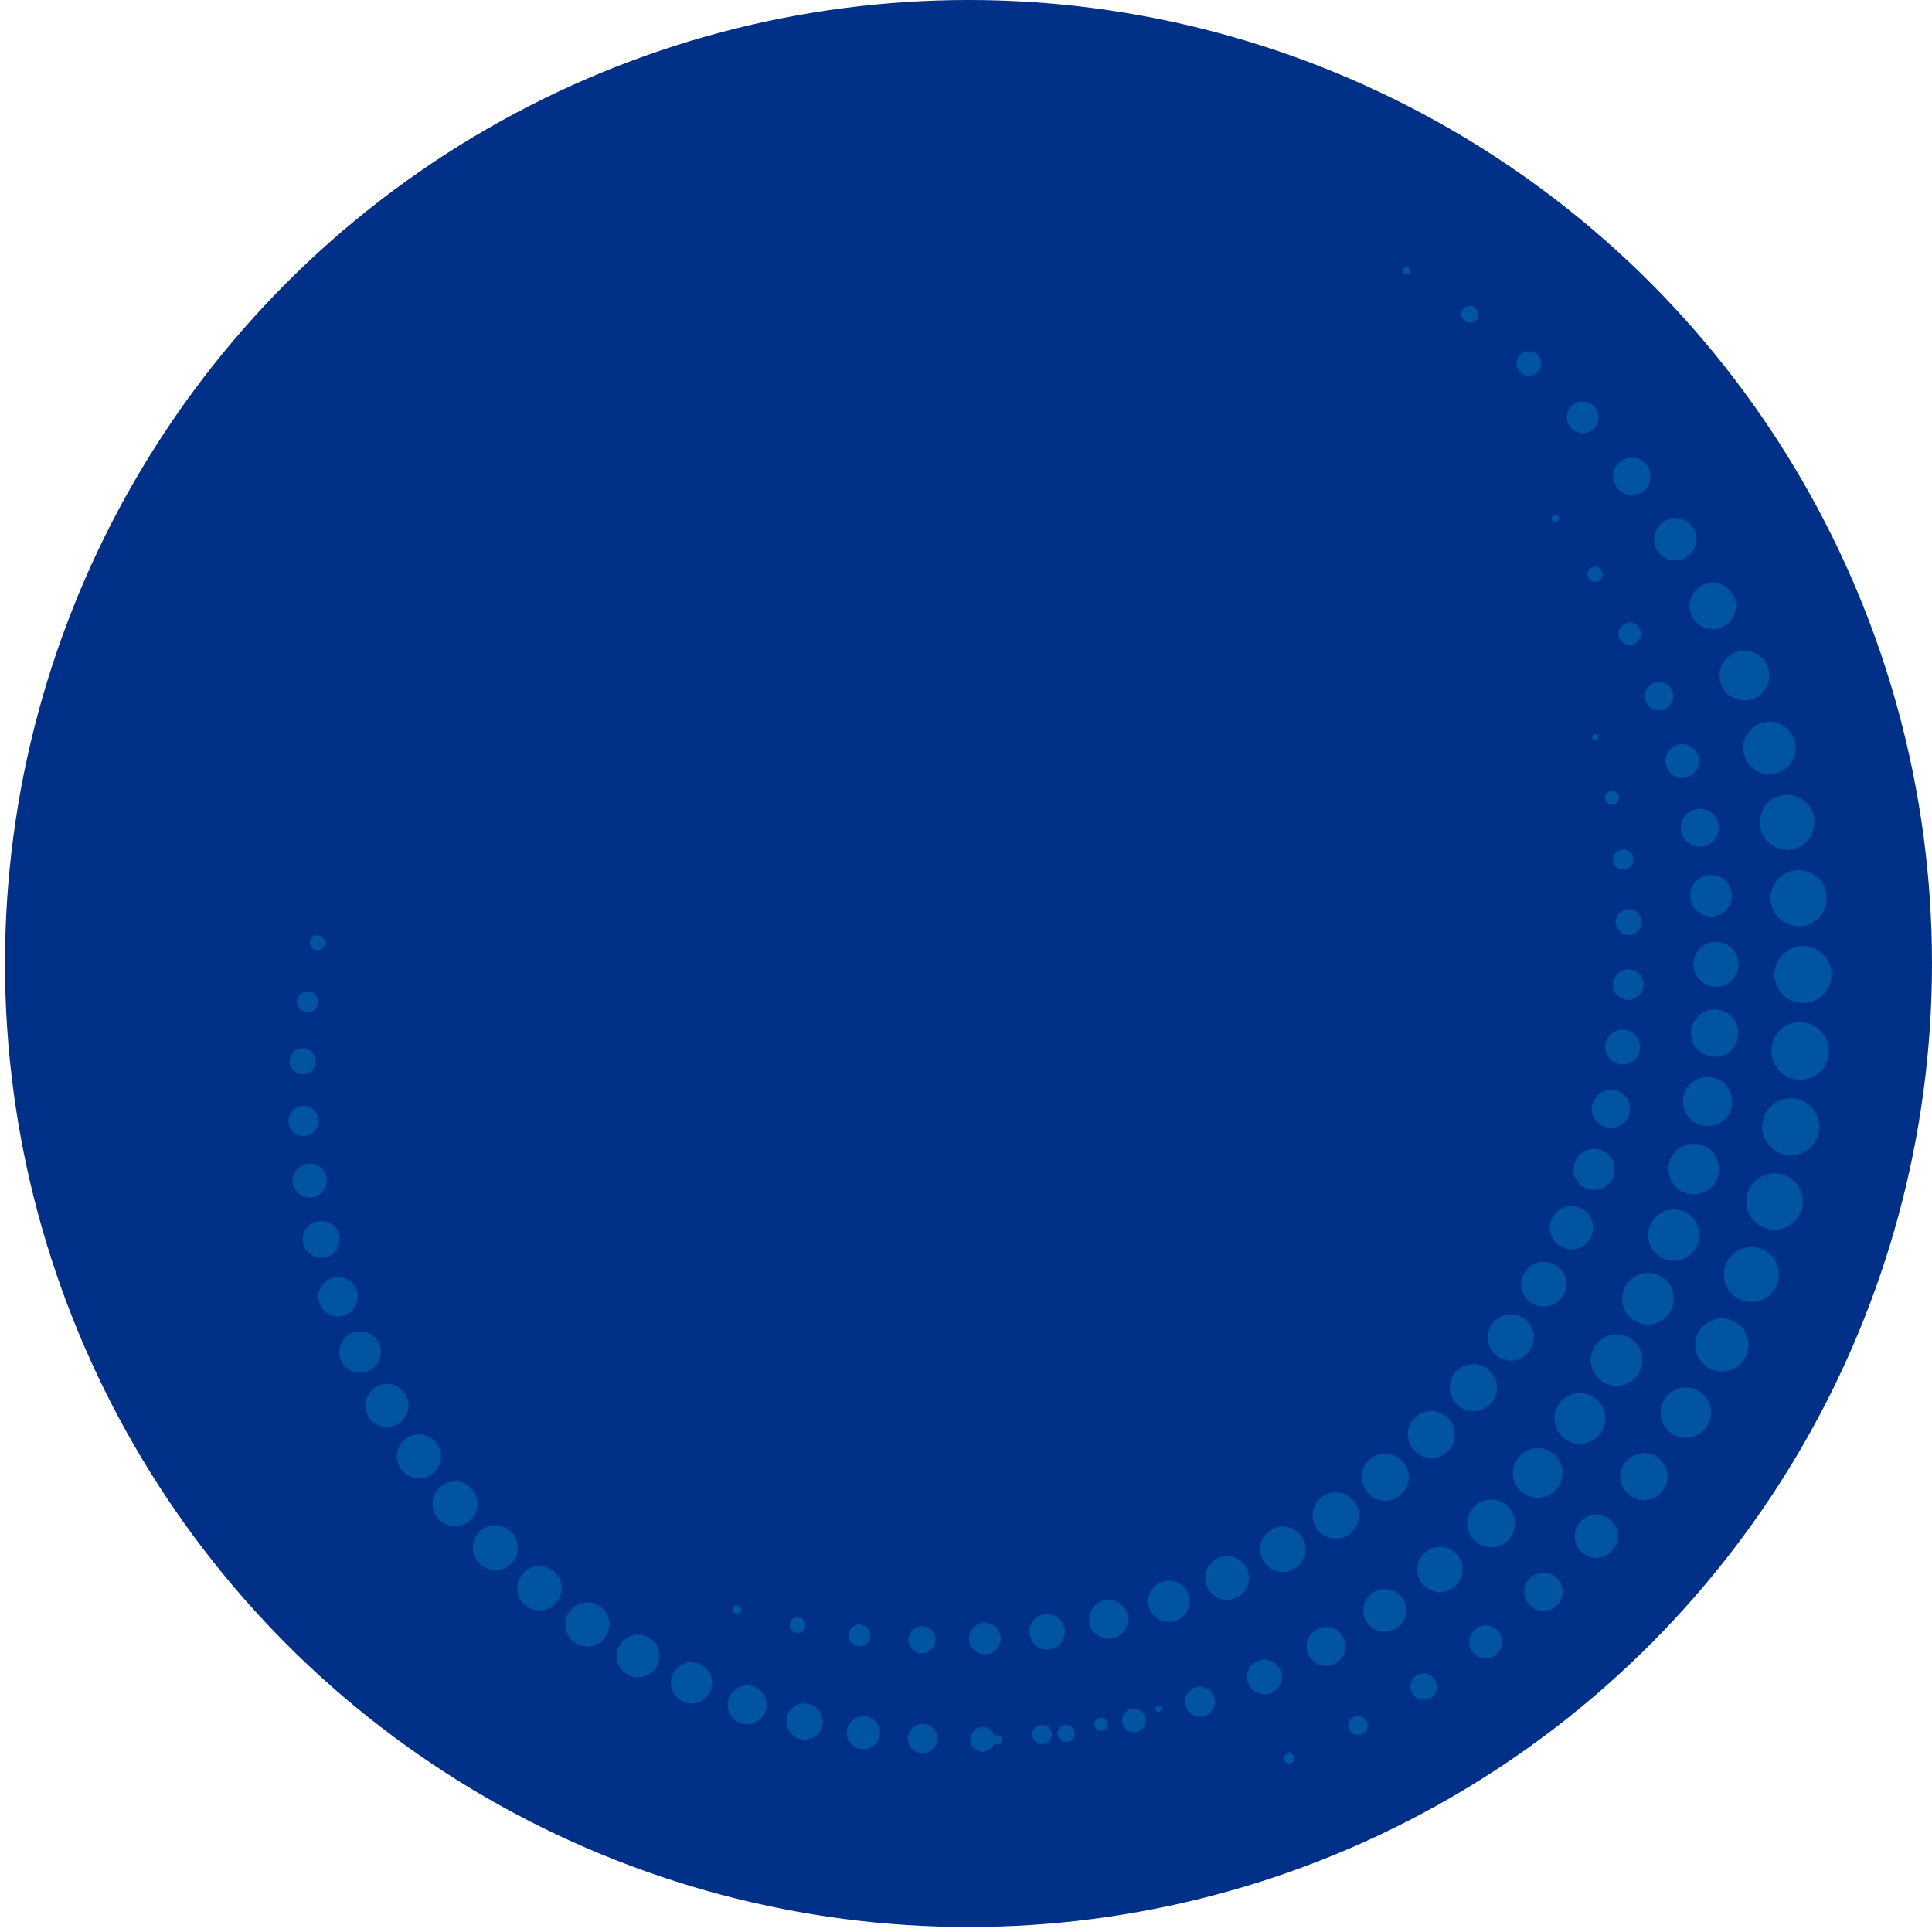 <svg width="285" height="285" viewBox="0 0 285 285" fill="none" xmlns="http://www.w3.org/2000/svg">
<circle cx="142.868" cy="142.132" r="142.132" fill="#003087"/>
<g opacity="0.3">
<path d="M108.248 237.853C108.512 238.118 108.909 238.118 109.129 237.853C109.393 237.589 109.393 237.192 109.129 236.972C108.865 236.708 108.468 236.708 108.248 236.972C107.983 237.237 107.983 237.633 108.248 237.853Z" fill="#01A8E0"/>
<path d="M116.838 240.541C117.279 240.981 118.028 240.981 118.468 240.541C118.909 240.1 118.909 239.351 118.468 238.911C118.028 238.47 117.279 238.47 116.838 238.911C116.398 239.351 116.398 240.1 116.838 240.541Z" fill="#01A8E0"/>
<path d="M125.649 242.391C126.266 243.008 127.279 243.008 127.94 242.391C128.557 241.775 128.557 240.761 127.94 240.101C127.323 239.484 126.31 239.484 125.649 240.101C125.032 240.717 125.032 241.731 125.649 242.391Z" fill="#01A8E0"/>
<path d="M134.592 243.316C135.385 244.109 136.618 244.109 137.411 243.316C138.204 242.523 138.204 241.29 137.411 240.497C136.618 239.704 135.385 239.704 134.592 240.497C133.799 241.29 133.799 242.523 134.592 243.316Z" fill="#01A8E0"/>
<path d="M143.623 243.36C144.548 244.285 146.002 244.285 146.927 243.36C147.852 242.435 147.852 240.981 146.927 240.056C146.002 239.131 144.548 239.131 143.623 240.056C142.698 240.981 142.698 242.435 143.623 243.36Z" fill="#01A8E0"/>
<path d="M152.61 242.567C153.623 243.58 155.297 243.625 156.311 242.567C157.324 241.554 157.324 239.88 156.311 238.867C155.297 237.853 153.623 237.809 152.61 238.867C151.597 239.88 151.597 241.554 152.61 242.567Z" fill="#01A8E0"/>
<path d="M161.509 240.893C162.61 241.995 164.416 242.039 165.562 240.893C166.663 239.792 166.707 237.986 165.562 236.84C164.46 235.739 162.654 235.695 161.509 236.84C160.407 237.942 160.363 239.748 161.509 240.893Z" fill="#01A8E0"/>
<path d="M170.276 238.382C171.465 239.571 173.403 239.571 174.593 238.382C175.782 237.192 175.782 235.254 174.593 234.065C173.403 232.875 171.465 232.875 170.276 234.065C169.086 235.254 169.086 237.192 170.276 238.382Z" fill="#01A8E0"/>
<path d="M178.734 235.034C179.968 236.312 181.994 236.312 183.272 235.034C184.549 233.801 184.549 231.774 183.272 230.496C182.038 229.219 180.012 229.219 178.734 230.496C177.457 231.73 177.457 233.756 178.734 235.034Z" fill="#01A8E0"/>
<path d="M186.884 230.893C188.161 232.215 190.276 232.215 191.598 230.893C192.919 229.615 192.919 227.501 191.598 226.179C190.32 224.858 188.205 224.858 186.884 226.179C185.562 227.457 185.562 229.571 186.884 230.893Z" fill="#01A8E0"/>
<path d="M194.637 225.959C195.959 227.281 198.117 227.325 199.439 225.959C200.76 224.594 200.804 222.479 199.439 221.157C198.073 219.836 195.959 219.792 194.637 221.157C193.315 222.479 193.271 224.638 194.637 225.959Z" fill="#01A8E0"/>
<path d="M201.906 220.364C203.272 221.73 205.431 221.73 206.796 220.364C208.162 219.043 208.162 216.84 206.796 215.474C205.431 214.109 203.272 214.109 201.906 215.474C200.541 216.796 200.541 218.999 201.906 220.364Z" fill="#01A8E0"/>
<path d="M208.691 214.064C210.056 215.43 212.259 215.43 213.581 214.064C214.946 212.698 214.946 210.54 213.581 209.174C212.215 207.808 210.012 207.808 208.691 209.174C207.325 210.54 207.325 212.698 208.691 214.064Z" fill="#01A8E0"/>
<path d="M214.902 207.148C216.224 208.514 218.426 208.514 219.792 207.148C221.158 205.826 221.158 203.624 219.792 202.258C218.471 200.892 216.268 200.892 214.902 202.258C213.537 203.58 213.537 205.782 214.902 207.148Z" fill="#01A8E0"/>
<path d="M220.453 199.703C221.775 201.024 223.933 201.068 225.255 199.703C226.576 198.381 226.576 196.222 225.255 194.901C223.933 193.579 221.775 193.535 220.453 194.901C219.131 196.222 219.131 198.381 220.453 199.703Z" fill="#01A8E0"/>
<path d="M225.387 191.773C226.665 193.051 228.779 193.095 230.057 191.773C231.334 190.495 231.378 188.381 230.057 187.103C228.779 185.826 226.665 185.782 225.387 187.103C224.11 188.381 224.065 190.495 225.387 191.773Z" fill="#01A8E0"/>
<path d="M229.573 183.359C230.806 184.592 232.833 184.636 234.066 183.359C235.3 182.125 235.344 180.099 234.066 178.865C232.833 177.632 230.806 177.588 229.573 178.865C228.339 180.099 228.295 182.125 229.573 183.359Z" fill="#01A8E0"/>
<path d="M233.009 174.636C234.198 175.826 236.092 175.826 237.282 174.636C238.471 173.447 238.471 171.552 237.282 170.363C236.092 169.174 234.198 169.174 233.009 170.363C231.819 171.552 231.819 173.447 233.009 174.636Z" fill="#01A8E0"/>
<path d="M235.652 165.562C236.753 166.663 238.515 166.663 239.617 165.562C240.718 164.46 240.718 162.698 239.617 161.597C238.515 160.495 236.753 160.495 235.652 161.597C234.551 162.698 234.551 164.46 235.652 165.562Z" fill="#01A8E0"/>
<path d="M237.546 156.265C238.559 157.278 240.145 157.278 241.158 156.265C242.171 155.296 242.171 153.666 241.158 152.653C240.145 151.64 238.559 151.64 237.546 152.653C236.532 153.622 236.532 155.252 237.546 156.265Z" fill="#01A8E0"/>
<path d="M238.603 146.838C239.484 147.719 240.894 147.719 241.775 146.838C242.656 145.957 242.656 144.547 241.775 143.666C240.894 142.785 239.484 142.785 238.603 143.666C237.722 144.547 237.722 145.957 238.603 146.838Z" fill="#01A8E0"/>
<path d="M238.911 137.366C239.66 138.115 240.85 138.115 241.599 137.366C242.347 136.617 242.347 135.427 241.599 134.679C240.85 133.93 239.66 133.93 238.911 134.679C238.162 135.427 238.162 136.617 238.911 137.366Z" fill="#01A8E0"/>
<path d="M238.383 127.851C238.956 128.424 239.925 128.424 240.497 127.851C241.07 127.278 241.07 126.309 240.497 125.736C239.925 125.164 238.956 125.164 238.383 125.736C237.81 126.309 237.81 127.278 238.383 127.851Z" fill="#01A8E0"/>
<path d="M237.062 118.423C237.458 118.82 238.119 118.82 238.515 118.423C238.912 118.027 238.912 117.366 238.515 116.97C238.119 116.573 237.458 116.573 237.062 116.97C236.665 117.366 236.665 118.027 237.062 118.423Z" fill="#01A8E0"/>
<path d="M234.991 109.084C235.167 109.26 235.476 109.26 235.652 109.084C235.828 108.907 235.828 108.599 235.652 108.423C235.476 108.247 235.167 108.247 234.991 108.423C234.815 108.599 234.815 108.907 234.991 109.084Z" fill="#01A8E0"/>
<path d="M46.044 138.292C45.603 138.732 45.603 139.437 46.044 139.833C46.484 140.274 47.189 140.274 47.586 139.833C48.026 139.393 48.026 138.688 47.586 138.292C47.145 137.851 46.44 137.851 46.044 138.292Z" fill="#01A8E0"/>
<path d="M44.281 146.705C43.664 147.278 43.664 148.247 44.281 148.864C44.854 149.481 45.823 149.481 46.44 148.864C47.057 148.291 47.057 147.322 46.44 146.705C45.867 146.089 44.854 146.089 44.281 146.705Z" fill="#01A8E0"/>
<path d="M43.312 155.209C42.563 155.958 42.563 157.147 43.312 157.896C44.061 158.645 45.251 158.645 45.999 157.896C46.748 157.147 46.748 155.958 45.999 155.209C45.251 154.46 44.061 154.46 43.312 155.209Z" fill="#01A8E0"/>
<path d="M43.224 163.799C42.343 164.636 42.343 166.046 43.224 166.927C44.061 167.808 45.471 167.808 46.352 166.927C47.233 166.09 47.233 164.68 46.352 163.799C45.515 162.918 44.105 162.918 43.224 163.799Z" fill="#01A8E0"/>
<path d="M43.929 172.39C42.96 173.359 42.916 174.945 43.929 175.914C44.898 176.883 46.484 176.927 47.453 175.914C48.422 174.945 48.467 173.359 47.453 172.39C46.484 171.42 44.898 171.376 43.929 172.39Z" fill="#01A8E0"/>
<path d="M45.471 180.892C44.413 181.949 44.369 183.667 45.471 184.724C46.528 185.782 48.246 185.826 49.303 184.769C50.361 183.711 50.405 181.993 49.347 180.936C48.29 179.879 46.572 179.834 45.515 180.892" fill="#01A8E0"/>
<path d="M47.849 189.218C46.704 190.319 46.66 192.169 47.805 193.315C48.907 194.46 50.757 194.504 51.902 193.359C53.048 192.258 53.092 190.407 51.946 189.262C50.845 188.117 48.995 188.072 47.849 189.218Z" fill="#01A8E0"/>
<path d="M50.977 197.28C49.788 198.469 49.744 200.408 50.933 201.597C52.123 202.787 54.061 202.831 55.251 201.641C56.44 200.452 56.484 198.513 55.295 197.324C54.105 196.134 52.167 196.09 50.977 197.28Z" fill="#01A8E0"/>
<path d="M54.854 205.078C53.621 206.311 53.577 208.294 54.81 209.571C56.044 210.805 58.026 210.849 59.304 209.615C60.537 208.382 60.581 206.399 59.348 205.122C58.114 203.844 56.132 203.844 54.854 205.078Z" fill="#01A8E0"/>
<path d="M59.524 212.522C58.247 213.756 58.203 215.826 59.48 217.104C60.714 218.381 62.784 218.425 64.062 217.148C65.34 215.914 65.384 213.844 64.106 212.566C62.828 211.289 60.802 211.245 59.524 212.522Z" fill="#01A8E0"/>
<path d="M64.81 219.483C63.488 220.76 63.488 222.831 64.766 224.153C66.043 225.474 68.114 225.474 69.436 224.197C70.757 222.919 70.757 220.849 69.48 219.527C68.202 218.205 66.132 218.205 64.81 219.483Z" fill="#01A8E0"/>
<path d="M70.757 225.959C69.436 227.236 69.436 229.307 70.713 230.628C71.991 231.95 74.062 231.95 75.383 230.673C76.705 229.395 76.705 227.324 75.427 226.003C74.15 224.681 72.079 224.681 70.757 225.959Z" fill="#01A8E0"/>
<path d="M77.278 231.95C76 233.228 75.956 235.298 77.234 236.576C78.511 237.853 80.582 237.897 81.859 236.62C83.137 235.342 83.181 233.272 81.903 231.994C80.626 230.716 78.555 230.672 77.278 231.95Z" fill="#01A8E0"/>
<path d="M84.37 237.324C83.093 238.558 83.049 240.628 84.326 241.906C85.56 243.184 87.63 243.228 88.908 241.95C90.185 240.717 90.229 238.646 88.952 237.368C87.674 236.091 85.648 236.047 84.37 237.324Z" fill="#01A8E0"/>
<path d="M91.903 242.038C90.67 243.272 90.626 245.254 91.859 246.488C93.093 247.721 95.075 247.765 96.309 246.532C97.542 245.298 97.587 243.316 96.353 242.082C95.12 240.849 93.137 240.805 91.903 242.038Z" fill="#01A8E0"/>
<path d="M99.877 246.091C98.688 247.237 98.644 249.175 99.833 250.365C101.023 251.554 102.917 251.598 104.106 250.409C105.296 249.219 105.34 247.325 104.151 246.135C102.961 244.946 101.067 244.902 99.877 246.091Z" fill="#01A8E0"/>
<path d="M108.203 249.44C107.058 250.541 107.058 252.347 108.159 253.493C109.261 254.638 111.067 254.638 112.212 253.537C113.358 252.435 113.358 250.629 112.256 249.484C111.155 248.338 109.349 248.338 108.203 249.44Z" fill="#01A8E0"/>
<path d="M116.794 252.039C115.737 253.052 115.737 254.77 116.794 255.827C117.807 256.885 119.525 256.885 120.583 255.871C121.64 254.858 121.64 253.14 120.583 252.083C119.569 251.026 117.851 251.026 116.794 252.039Z" fill="#01A8E0"/>
<path d="M125.649 253.889C124.68 254.815 124.68 256.356 125.649 257.326C126.574 258.295 128.116 258.295 129.085 257.326C130.055 256.4 130.055 254.859 129.085 253.889C128.16 252.92 126.618 252.92 125.649 253.889Z" fill="#01A8E0"/>
<path d="M134.592 254.946C133.755 255.784 133.711 257.149 134.592 257.986C135.429 258.823 136.795 258.867 137.632 257.986C138.469 257.149 138.513 255.784 137.632 254.946C136.795 254.109 135.429 254.065 134.592 254.946Z" fill="#01A8E0"/>
<path d="M143.667 255.299C142.962 256.004 142.918 257.149 143.667 257.854C144.371 258.559 145.517 258.603 146.222 257.854C146.927 257.149 146.971 256.004 146.222 255.299C145.517 254.594 144.371 254.55 143.667 255.299Z" fill="#01A8E0"/>
<path d="M152.698 254.858C152.125 255.387 152.125 256.312 152.698 256.884C153.226 257.457 154.152 257.457 154.724 256.884C155.297 256.356 155.297 255.431 154.724 254.858C154.196 254.285 153.271 254.285 152.698 254.858Z" fill="#01A8E0"/>
<path d="M161.729 253.669C161.332 254.065 161.332 254.682 161.729 255.034C162.125 255.431 162.742 255.431 163.094 255.034C163.491 254.638 163.491 254.021 163.094 253.669C162.698 253.272 162.081 253.272 161.729 253.669Z" fill="#01A8E0"/>
<path d="M170.584 251.775C170.408 251.951 170.408 252.215 170.584 252.391C170.761 252.567 171.025 252.567 171.201 252.391C171.377 252.215 171.377 251.951 171.201 251.775C171.025 251.598 170.761 251.598 170.584 251.775Z" fill="#01A8E0"/>
<path d="M146.883 257.281C147.235 257.457 147.632 257.281 147.808 256.929C147.984 256.576 147.808 256.18 147.455 256.003C147.103 255.827 146.707 256.003 146.53 256.356C146.354 256.708 146.53 257.105 146.883 257.281Z" fill="#01A8E0"/>
<path d="M156.751 256.841C157.368 257.149 158.161 256.841 158.425 256.224C158.733 255.607 158.425 254.814 157.808 254.55C157.191 254.242 156.398 254.55 156.134 255.167C155.826 255.783 156.134 256.576 156.751 256.841Z" fill="#01A8E0"/>
<path d="M166.531 255.387C167.412 255.784 168.469 255.387 168.866 254.55C169.262 253.669 168.866 252.612 168.029 252.215C167.148 251.819 166.09 252.215 165.694 253.052C165.297 253.933 165.694 254.991 166.531 255.387Z" fill="#01A8E0"/>
<path d="M176.091 253.007C177.192 253.536 178.514 253.051 178.998 251.95C179.527 250.849 179.042 249.527 177.941 249.043C176.84 248.514 175.518 248.999 175.034 250.1C174.505 251.201 174.99 252.523 176.091 253.007Z" fill="#01A8E0"/>
<path d="M185.43 249.704C186.708 250.321 188.25 249.748 188.822 248.47C189.439 247.193 188.866 245.651 187.589 245.078C186.311 244.461 184.769 245.034 184.197 246.312C183.58 247.589 184.152 249.131 185.43 249.704Z" fill="#01A8E0"/>
<path d="M194.373 245.475C195.827 246.135 197.501 245.519 198.206 244.109C198.867 242.655 198.25 240.981 196.84 240.276C195.386 239.615 193.712 240.232 193.007 241.642C192.347 243.096 192.963 244.77 194.373 245.475Z" fill="#01A8E0"/>
<path d="M202.919 240.408C204.505 241.157 206.355 240.496 207.104 238.911C207.853 237.325 207.192 235.474 205.606 234.725C204.02 233.977 202.17 234.637 201.421 236.223C200.672 237.809 201.333 239.659 202.919 240.408Z" fill="#01A8E0"/>
<path d="M210.982 234.549C212.656 235.342 214.638 234.637 215.431 232.963C216.224 231.289 215.519 229.307 213.845 228.514C212.171 227.721 210.189 228.426 209.396 230.1C208.603 231.774 209.308 233.756 210.982 234.549Z" fill="#01A8E0"/>
<path d="M218.471 227.897C220.233 228.734 222.347 227.985 223.14 226.223C223.977 224.461 223.228 222.346 221.466 221.553C219.704 220.716 217.59 221.465 216.797 223.227C215.96 224.989 216.708 227.104 218.471 227.897Z" fill="#01A8E0"/>
<path d="M225.299 220.584C227.105 221.465 229.308 220.672 230.145 218.822C231.026 217.016 230.233 214.813 228.383 213.976C226.576 213.095 224.374 213.888 223.537 215.738C222.656 217.544 223.449 219.747 225.299 220.584Z" fill="#01A8E0"/>
<path d="M231.466 212.611C233.316 213.492 235.563 212.699 236.444 210.849C237.325 208.999 236.532 206.752 234.638 205.871C232.788 204.99 230.541 205.783 229.66 207.633C228.779 209.483 229.572 211.73 231.466 212.611Z" fill="#01A8E0"/>
<path d="M236.841 204.064C238.735 204.945 240.982 204.152 241.907 202.258C242.832 200.364 241.995 198.117 240.101 197.192C238.207 196.311 235.96 197.104 235.035 198.998C234.11 200.892 234.947 203.139 236.841 204.064Z" fill="#01A8E0"/>
<path d="M241.467 195.033C243.361 195.914 245.652 195.121 246.533 193.227C247.414 191.332 246.621 189.042 244.727 188.16C242.832 187.279 240.542 188.072 239.661 189.967C238.779 191.861 239.572 194.152 241.467 195.033Z" fill="#01A8E0"/>
<path d="M245.299 185.605C247.193 186.486 249.44 185.693 250.321 183.799C251.202 181.905 250.409 179.658 248.515 178.777C246.621 177.896 244.374 178.689 243.493 180.583C242.612 182.478 243.405 184.724 245.299 185.605Z" fill="#01A8E0"/>
<path d="M248.251 175.826C250.101 176.707 252.348 175.914 253.229 174.064C254.11 172.214 253.317 169.967 251.467 169.086C249.617 168.205 247.37 168.998 246.489 170.848C245.608 172.698 246.401 174.945 248.251 175.826Z" fill="#01A8E0"/>
<path d="M250.322 165.781C252.128 166.618 254.286 165.869 255.167 164.063C256.005 162.257 255.256 160.098 253.449 159.217C251.643 158.336 249.485 159.129 248.603 160.935C247.766 162.741 248.515 164.9 250.322 165.781Z" fill="#01A8E0"/>
<path d="M251.467 155.561C253.229 156.398 255.3 155.649 256.093 153.887C256.886 152.125 256.181 150.054 254.419 149.261C252.657 148.424 250.586 149.173 249.793 150.935C248.956 152.698 249.705 154.768 251.467 155.561Z" fill="#01A8E0"/>
<path d="M251.731 145.252C253.361 146.045 255.344 145.34 256.137 143.666C256.93 142.036 256.225 140.054 254.551 139.261C252.921 138.468 250.938 139.173 250.145 140.847C249.353 142.477 250.057 144.459 251.731 145.252Z" fill="#01A8E0"/>
<path d="M251.07 134.899C252.612 135.604 254.418 134.988 255.167 133.446C255.872 131.904 255.256 130.098 253.714 129.349C252.172 128.644 250.366 129.261 249.617 130.802C248.912 132.344 249.529 134.151 251.07 134.899Z" fill="#01A8E0"/>
<path d="M249.529 124.635C250.939 125.296 252.613 124.679 253.273 123.313C253.934 121.904 253.317 120.23 251.952 119.569C250.542 118.908 248.868 119.525 248.207 120.89C247.546 122.3 248.163 123.974 249.529 124.635Z" fill="#01A8E0"/>
<path d="M247.106 114.502C248.339 115.075 249.793 114.546 250.41 113.313C250.982 112.079 250.454 110.626 249.22 110.009C247.987 109.436 246.533 109.965 245.916 111.198C245.343 112.432 245.872 113.886 247.106 114.502Z" fill="#01A8E0"/>
<path d="M243.846 104.591C244.903 105.075 246.136 104.635 246.621 103.578C247.106 102.52 246.665 101.287 245.608 100.802C244.55 100.318 243.317 100.758 242.832 101.815C242.348 102.873 242.788 104.106 243.846 104.591Z" fill="#01A8E0"/>
<path d="M239.705 94.987C240.542 95.383 241.511 94.987 241.908 94.194C242.304 93.356 241.908 92.387 241.115 91.991C240.278 91.594 239.308 91.991 238.912 92.784C238.515 93.621 238.912 94.59 239.705 94.987Z" fill="#01A8E0"/>
<path d="M234.815 85.735C235.387 85.999 236.048 85.735 236.313 85.206C236.577 84.634 236.313 83.973 235.784 83.708C235.211 83.444 234.55 83.709 234.286 84.237C234.022 84.81 234.286 85.471 234.815 85.735Z" fill="#01A8E0"/>
<path d="M229.22 76.924C229.484 77.056 229.793 76.924 229.925 76.66C230.057 76.396 229.925 76.087 229.661 75.955C229.396 75.823 229.088 75.955 228.956 76.219C228.823 76.484 228.956 76.792 229.22 76.924Z" fill="#01A8E0"/>
<path d="M190.101 260.189C190.541 260.189 190.894 259.925 190.938 259.484C190.938 259.044 190.673 258.691 190.233 258.647C189.792 258.647 189.44 258.911 189.396 259.352C189.396 259.792 189.66 260.145 190.101 260.189Z" fill="#01A8E0"/>
<path d="M200.188 255.96C200.981 256.048 201.642 255.475 201.73 254.682C201.818 253.889 201.246 253.228 200.453 253.14C199.66 253.052 198.999 253.625 198.911 254.418C198.823 255.211 199.395 255.871 200.188 255.96Z" fill="#01A8E0"/>
<path d="M209.835 250.761C210.937 250.849 211.862 250.056 211.95 248.999C212.038 247.898 211.245 246.972 210.188 246.84C209.087 246.752 208.161 247.545 208.073 248.602C207.985 249.704 208.778 250.629 209.835 250.761Z" fill="#01A8E0"/>
<path d="M218.955 244.639C220.277 244.771 221.466 243.757 221.598 242.436C221.73 241.114 220.717 239.925 219.396 239.793C218.074 239.66 216.884 240.674 216.752 241.995C216.62 243.317 217.633 244.506 218.955 244.639Z" fill="#01A8E0"/>
<path d="M227.413 237.633C228.955 237.766 230.365 236.62 230.497 235.078C230.629 233.536 229.484 232.127 227.942 231.995C226.4 231.862 224.99 233.008 224.858 234.55C224.726 236.092 225.872 237.501 227.413 237.633Z" fill="#01A8E0"/>
<path d="M235.167 229.792C236.93 229.968 238.471 228.646 238.648 226.928C238.824 225.166 237.502 223.624 235.784 223.448C234.022 223.272 232.48 224.593 232.304 226.312C232.128 228.074 233.449 229.616 235.167 229.792Z" fill="#01A8E0"/>
<path d="M242.172 221.289C244.066 221.465 245.784 220.055 245.96 218.161C246.136 216.267 244.727 214.549 242.832 214.372C240.938 214.196 239.22 215.606 239.044 217.5C238.867 219.395 240.277 221.113 242.172 221.289Z" fill="#01A8E0"/>
<path d="M248.339 212.082C250.366 212.258 252.216 210.76 252.392 208.734C252.569 206.708 251.071 204.857 249.044 204.681C247.018 204.505 245.168 206.003 244.991 208.029C244.815 210.056 246.313 211.906 248.339 212.082Z" fill="#01A8E0"/>
<path d="M253.626 202.302C255.785 202.522 257.679 200.936 257.899 198.778C258.12 196.619 256.534 194.725 254.375 194.504C252.216 194.284 250.322 195.87 250.102 198.029C249.881 200.187 251.467 202.082 253.626 202.302Z" fill="#01A8E0"/>
<path d="M257.987 192.037C260.233 192.257 262.216 190.583 262.392 188.381C262.612 186.134 260.938 184.152 258.736 183.975C256.489 183.755 254.506 185.429 254.33 187.632C254.11 189.879 255.784 191.861 257.987 192.037Z" fill="#01A8E0"/>
<path d="M261.379 181.377C263.67 181.597 265.696 179.923 265.917 177.632C266.137 175.341 264.463 173.315 262.172 173.094C259.881 172.874 257.855 174.548 257.634 176.839C257.414 179.13 259.088 181.156 261.379 181.377Z" fill="#01A8E0"/>
<path d="M263.758 170.407C266.093 170.627 268.119 168.909 268.339 166.618C268.56 164.283 266.842 162.257 264.551 162.036C262.216 161.816 260.189 163.534 259.969 165.825C259.749 168.16 261.467 170.186 263.758 170.407Z" fill="#01A8E0"/>
<path d="M265.168 159.261C267.503 159.482 269.574 157.763 269.75 155.429C269.97 153.094 268.252 151.023 265.917 150.803C263.582 150.583 261.512 152.301 261.335 154.636C261.115 156.97 262.833 159.041 265.168 159.261Z" fill="#01A8E0"/>
<path d="M265.564 147.939C267.855 148.159 269.926 146.441 270.146 144.151C270.366 141.86 268.648 139.789 266.357 139.569C264.066 139.349 261.996 141.067 261.776 143.358C261.555 145.692 263.273 147.719 265.564 147.939Z" fill="#01A8E0"/>
<path d="M264.947 136.617C267.238 136.838 269.221 135.164 269.441 132.873C269.661 130.582 267.987 128.6 265.696 128.379C263.406 128.159 261.423 129.833 261.203 132.124C260.983 134.415 262.657 136.397 264.947 136.617Z" fill="#01A8E0"/>
<path d="M263.274 125.34C265.476 125.56 267.459 123.93 267.635 121.683C267.855 119.481 266.225 117.498 263.978 117.278C261.776 117.058 259.793 118.688 259.617 120.935C259.397 123.137 261.027 125.12 263.274 125.34Z" fill="#01A8E0"/>
<path d="M260.63 114.194C262.745 114.37 264.639 112.828 264.859 110.714C265.036 108.599 263.494 106.705 261.379 106.485C259.265 106.308 257.37 107.85 257.15 109.965C256.974 112.079 258.516 113.974 260.63 114.194Z" fill="#01A8E0"/>
<path d="M256.974 103.313C259.001 103.489 260.763 102.036 260.983 100.009C261.159 97.983 259.706 96.221 257.679 96C255.653 95.824 253.89 97.278 253.67 99.304C253.494 101.331 254.948 103.093 256.974 103.313Z" fill="#01A8E0"/>
<path d="M252.348 92.784C254.242 92.96 255.872 91.595 256.048 89.7C256.225 87.806 254.859 86.176 252.965 86C251.07 85.823 249.44 87.189 249.264 89.084C249.088 90.978 250.454 92.608 252.348 92.784Z" fill="#01A8E0"/>
<path d="M246.841 82.652C248.559 82.828 250.057 81.55 250.233 79.832C250.41 78.114 249.132 76.616 247.414 76.44C245.696 76.264 244.198 77.541 244.022 79.26C243.846 80.978 245.123 82.475 246.841 82.652Z" fill="#01A8E0"/>
<path d="M240.453 73.003C241.951 73.136 243.317 72.034 243.449 70.536C243.581 69.039 242.48 67.673 240.982 67.541C239.484 67.409 238.118 68.51 237.986 70.008C237.854 71.506 238.955 72.871 240.453 73.003Z" fill="#01A8E0"/>
<path d="M233.273 63.884C234.55 64.016 235.696 63.047 235.784 61.77C235.916 60.492 234.947 59.347 233.669 59.258C232.392 59.126 231.246 60.096 231.158 61.373C231.026 62.651 231.995 63.796 233.273 63.884Z" fill="#01A8E0"/>
<path d="M225.343 55.426C226.356 55.515 227.237 54.766 227.325 53.797C227.413 52.827 226.664 51.902 225.695 51.814C224.682 51.726 223.801 52.475 223.713 53.444C223.625 54.457 224.374 55.338 225.343 55.426Z" fill="#01A8E0"/>
<path d="M216.708 47.628C217.413 47.672 217.986 47.188 218.074 46.483C218.162 45.778 217.633 45.205 216.928 45.117C216.224 45.073 215.651 45.558 215.563 46.262C215.519 46.967 216.003 47.54 216.708 47.628Z" fill="#01A8E0"/>
<path d="M207.457 40.536C207.765 40.536 208.074 40.316 208.074 40.008C208.074 39.699 207.854 39.391 207.545 39.391C207.237 39.391 206.928 39.611 206.928 39.919C206.928 40.228 207.149 40.536 207.457 40.536Z" fill="#01A8E0"/>
</g>
</svg>
